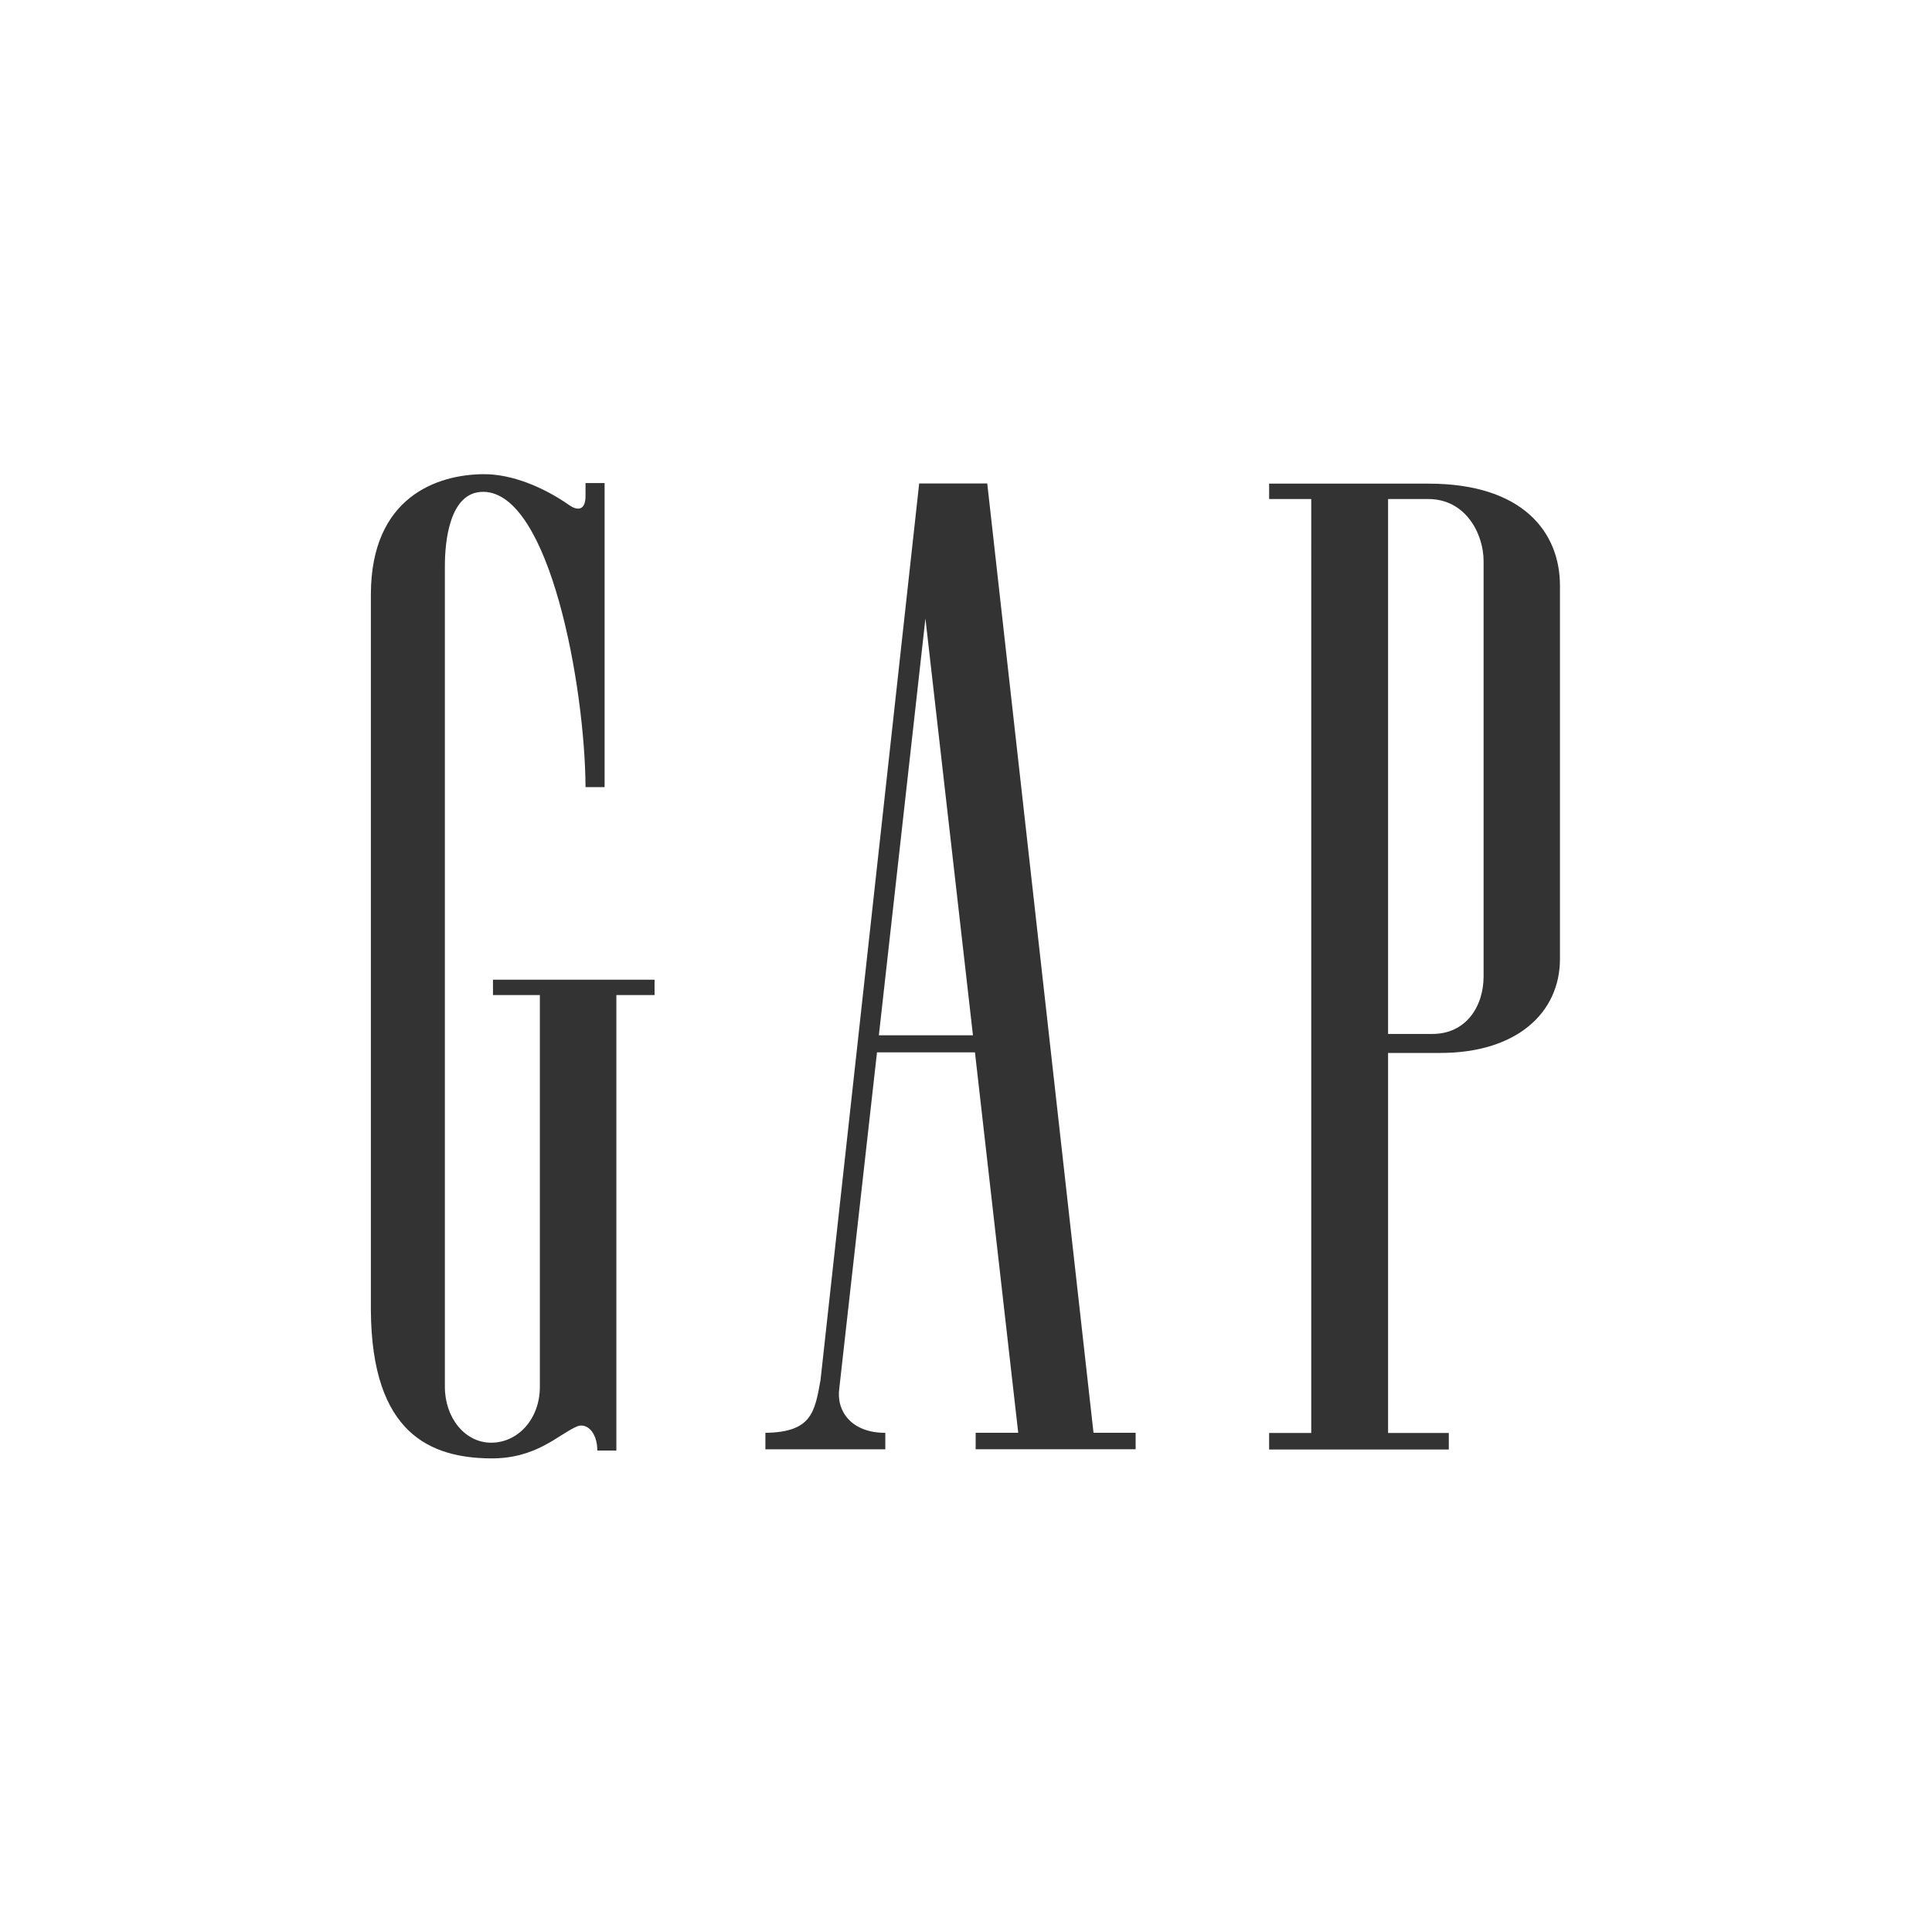 <?xml version="1.0" encoding="UTF-8"?>
<svg id="Layer_1" xmlns="http://www.w3.org/2000/svg" version="1.1" viewBox="0 0 300 300">
  <rect x="0" y="0" width="300" height="300" fill="#333333" stroke="none"/>
  <!-- Generator: Adobe Illustrator 29.4.0, SVG Export Plug-In . SVG Version: 2.1.0 Build 152)  -->
  <defs>
    <style>
      .st0 {
        fill: #fff;
      }
    </style>
  </defs>
  <path class="st0" d="M221.76,77.49h-6.22v83.06h6.83c5.27.03,8-4.28,8-8.93v-64.51c0-4.15-2.73-9.63-8.61-9.62Z"/>
  <path class="st0" d="M150,0H0v300h300V0h-150ZM101.65,154.51h-5.94v70.73h-2.96c0-2.85-1.66-4.39-3.19-3.73-2.89,1.26-6.28,5.02-13.41,4.95-9.16-.1-18.45-3.71-18.56-23.02v-111.17c.03-15.12,10.31-18.59,17.48-18.64,4.4-.03,9.32,2,13.34,4.82,1.12.79,2.51.97,2.51-1.43v-2.01h2.96v47.21h-2.96c-.08-15.61-5.55-45.77-15.87-45.85-5.36-.04-5.97,8.02-5.97,11.49v127.49c0,4.81,3.12,8.67,7.18,8.67,4.22,0,7.57-3.74,7.57-8.67v-60.84h-7.28v-2.38h25.09v2.38ZM176.33,225.04h-24.83v-2.56h6.61l-6.72-59.07h0s-15.21,0-15.21,0l-5.85,52.13c-.52,3.58,1.87,6.95,7.14,6.95v2.56h-18.62v-2.56c7.19-.11,7.66-3.19,8.56-8.19l15.32-139.23h10.57l16.5,147.41h6.54v2.56ZM242.23,148.9c0,8.37-6.73,14.6-18.56,14.6h-8.13v59.01h9.43v2.57h-27.9v-2.57h6.54V77.49h-6.54v-2.39h24.73c14.62-.01,20.43,7.5,20.43,15.85v57.95Z"/>
  <polygon class="st0" points="136.47 160.76 151.08 160.76 143.7 96.04 136.47 160.76"/>
</svg>
